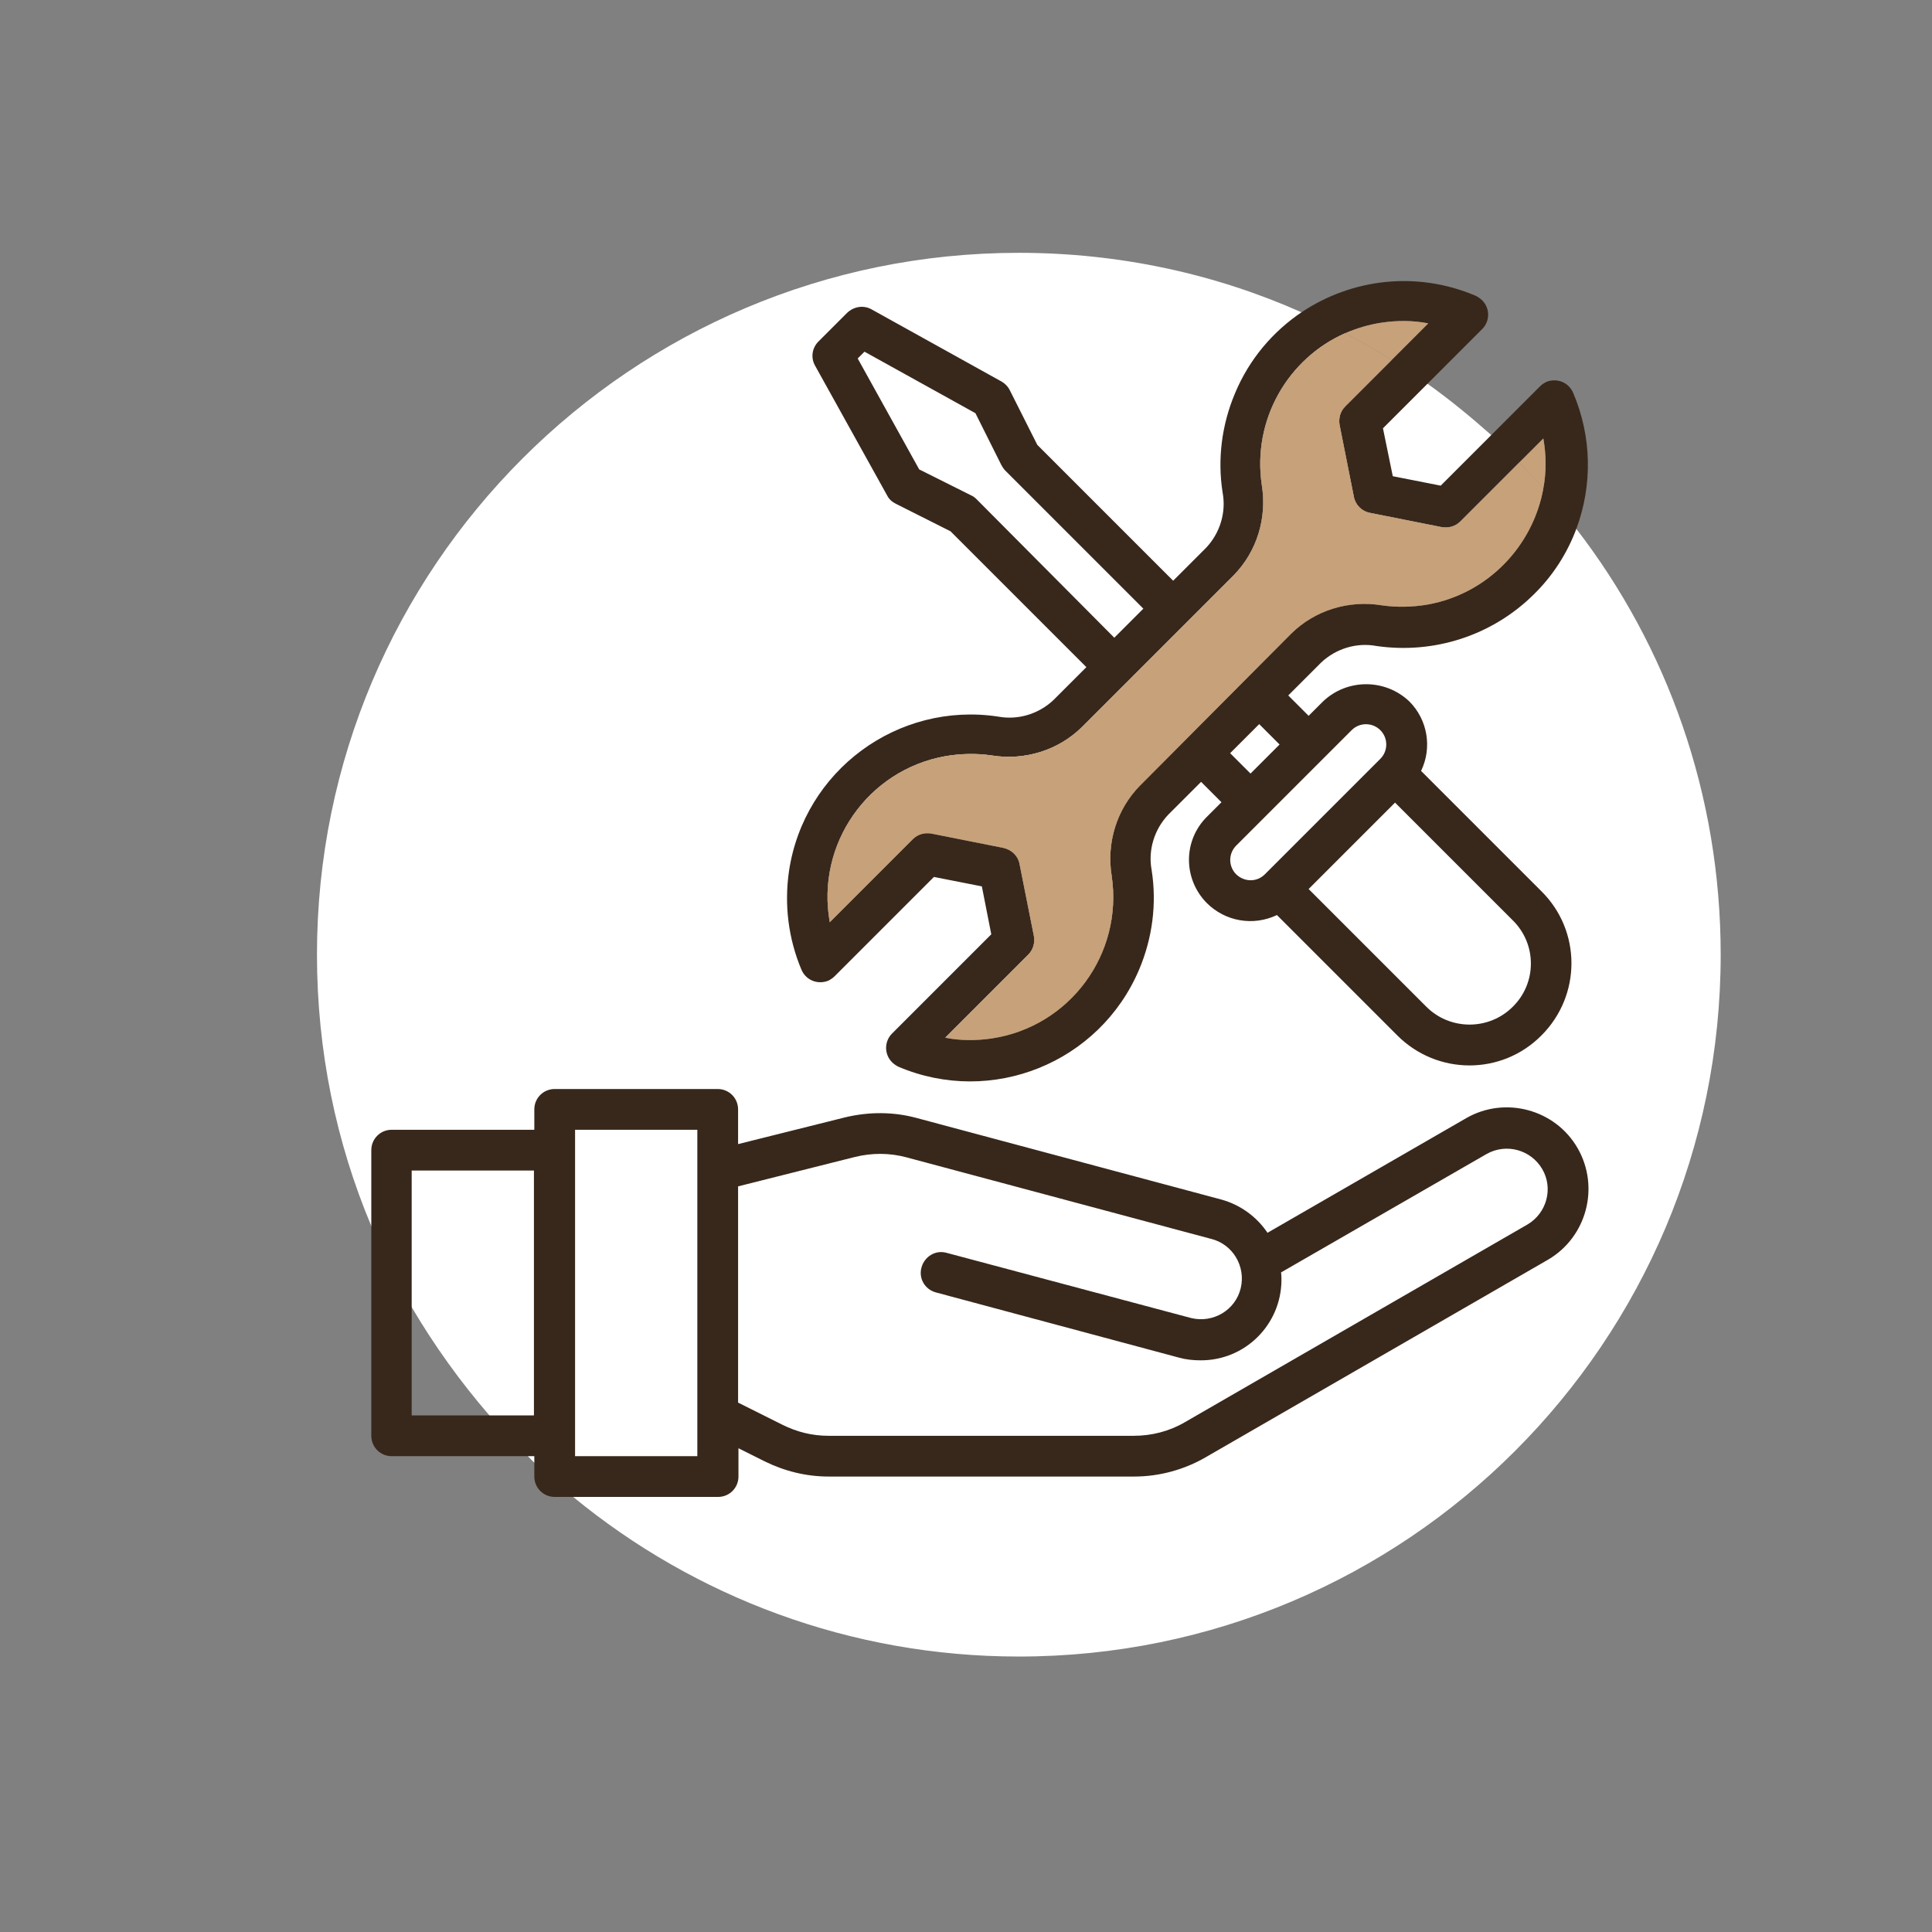 <?xml version="1.0" encoding="utf-8"?>
<!-- Generator: Adobe Illustrator 24.1.1, SVG Export Plug-In . SVG Version: 6.00 Build 0)  -->
<svg version="1.1" id="Capa_1" xmlns="http://www.w3.org/2000/svg" xmlns:xlink="http://www.w3.org/1999/xlink" x="0px" y="0px"
	 viewBox="0 0 512 512" style="enable-background:new 0 0 512 512;" xml:space="preserve">
<rect x="0" y="0" width="512" height="512" fill="#808080" stroke="none"/>
<style type="text/css">
	.st0{fill:#FFFFFF;}
	.st1{fill:#38281B;}
	.st2{fill:#C7A17A;}
</style>
<path class="st0" d="M356.5,107.7l12.3-12.3c3.2,2,6.4,4.1,9.5,6.3c5.9,4.2,11.5,8.8,16.9,13.6c2.6,2.3,5.1,4.7,7.5,7.2L387,138.2
	c-1.3,1.3-3.1,1.8-4.9,1.5l-19.1-3.8c-2.1-0.4-3.8-2.1-4.2-4.2l-3.8-19.1C354.7,110.8,355.2,109,356.5,107.7z"/>
<path class="st0" d="M456,253c0,102.7-83.3,186-186,186c-44.8,0-86-15.9-118.1-42.3c-3.6-2.9-7-6-10.3-9.1c-0.6-0.5-1.1-1.1-1.7-1.7
	c-3.5-3.5-6.9-7.1-10.2-10.8c-7.7-8.9-14.6-18.5-20.6-28.7c-4-6.9-7.6-14.1-10.7-21.5C89.1,302.8,84,278.5,84,253
	c0-102.7,83.3-186,186-186c26.7,0,52.1,5.6,75,15.8c3.9,1.7,7.7,3.6,11.5,5.6c-15.2,6.7-24.7,23-22.1,40.3
	c1.4,8.7-1.3,17.6-7.5,23.9l-40.2,40.2c-6.3,6.2-15.2,8.9-23.9,7.5c-4.1-0.6-8.2-0.5-12.3,0.2c-20.6,3.7-34.3,23.4-30.6,44l22-22
	c1.3-1.3,3.1-1.8,4.9-1.5l19.1,3.8c2.2,0.5,3.9,2.1,4.3,4.3l3.8,19.1c0.3,1.8-0.2,3.6-1.5,4.9l-22,22c4,0.8,8.2,0.8,12.3,0.2
	c20.7-3.1,34.9-22.4,31.8-43.1c-1.4-8.7,1.3-17.6,7.5-23.9l40.1-40.3c6.3-6.2,15.2-8.9,23.9-7.5c4.1,0.6,8.2,0.5,12.3-0.2
	c16.1-2.9,28-15.5,30.6-30.8c3,3.4,5.9,7,8.7,10.6C441.8,171.3,456,210.5,456,253z"/>
<g id="Maintenance_tools">
	<path class="st1" d="M258.8,132.3c-0.4-0.4-0.9-0.8-1.4-1l-13.8-6.9L227.3,95l1.8-1.8l29.4,16.3l6.9,13.8c0.3,0.5,0.6,1,1,1.4
		l36.6,36.6l-7.7,7.7L258.8,132.3z M364.8,171.2c15.3,2.2,30.7-2.8,41.7-13.7c5.1-5,8.9-11,11.3-17.5c4.2-11.4,4.1-24.2-0.9-35.9
		c-1.2-2.8-4.3-4-7.1-2.9c-0.6,0.3-1.2,0.7-1.7,1.2l-26.3,26.3l-12.7-2.5l-2.6-12.7l26.3-26.3c2.1-2.1,2.1-5.5,0-7.6
		c-0.5-0.5-1.1-0.9-1.7-1.2c-15.7-6.7-32.9-4.5-46.1,4.3c-7.6,5.1-13.9,12.4-17.7,21.5c-3.5,8.3-4.7,17.4-3.3,26.3
		c1,5.3-0.7,10.8-4.4,14.7l-8.7,8.7l-36-36l-7.3-14.5c-0.5-1-1.3-1.8-2.2-2.3L231,82c-2.1-1.2-4.7-0.8-6.5,0.9l-7.6,7.6
		c-1.7,1.7-2.1,4.3-0.9,6.4l19.1,34.4c0.5,1,1.3,1.7,2.3,2.2l14.5,7.3l36,36l-8.7,8.7c-3.9,3.7-9.4,5.4-14.7,4.4
		c-26.6-4-51.4,14.3-55.4,40.9c-1.3,8.9-0.2,17.9,3.3,26.2c1.2,2.8,4.3,4,7.1,2.9c0.6-0.3,1.2-0.7,1.7-1.2l26.3-26.3l12.7,2.5
		l2.5,12.7l-26.3,26.3c-2.1,2.1-2.1,5.5,0,7.6c0.5,0.5,1.1,0.9,1.7,1.2c24.7,10.5,53.3-1,63.8-25.8c3.5-8.3,4.7-17.4,3.3-26.3
		c-1-5.3,0.7-10.8,4.4-14.7l8.7-8.7l5.4,5.4l-3.8,3.8c-6.4,6.3-6.4,16.5-0.1,22.9c4.9,4.9,12.3,6.2,18.6,3.2l31.9,31.9
		c10.6,10.6,27.7,10.6,38.2,0c10.6-10.6,10.6-27.7,0-38.2l-31.9-31.9c3-6.2,1.7-13.6-3.1-18.4c-6.4-6.1-16.5-6.1-22.9,0l-3.8,3.8
		l-5.4-5.4l8.7-8.7C354,171.9,359.5,170.2,364.8,171.2z M400.9,243.9c6.4,6.3,6.4,16.6,0,22.9c-6.3,6.3-16.6,6.3-22.9,0l-31.2-31.2
		l22.9-22.9L400.9,243.9z M358.2,193.5c2.1-2.1,5.5-2.1,7.6,0c2.1,2.1,2.1,5.5,0,7.6l-30.6,30.6c-2.1,2.1-5.4,2.1-7.6,0
		c-2.1-2.1-2.1-5.5,0-7.6L358.2,193.5z M326,199.6l7.7-7.7l5.4,5.4l-7.7,7.7L326,199.6z M302.1,208.2c-6.2,6.3-8.9,15.2-7.5,23.9
		c3.1,20.7-11.1,40-31.8,43.1c-4.1,0.6-8.3,0.6-12.3-0.2l22-22c1.3-1.3,1.8-3.1,1.5-4.9l-3.8-19.1c-0.4-2.2-2.1-3.8-4.3-4.3
		l-19.1-3.8c-1.8-0.3-3.6,0.2-4.9,1.5l-22,22c-3.7-20.6,10-40.3,30.6-44c4.1-0.7,8.2-0.8,12.3-0.2c8.7,1.4,17.6-1.3,23.9-7.5
		l40.2-40.2c6.2-6.3,8.9-15.2,7.5-23.9c-2.6-17.3,6.9-33.6,22.1-40.3c3-1.3,6.3-2.3,9.7-2.8c4.1-0.6,8.3-0.6,12.3,0.2l-22,22
		c-1.3,1.3-1.8,3.1-1.5,4.9l3.8,19.1c0.4,2.1,2.1,3.8,4.2,4.2l19.1,3.8c1.8,0.3,3.6-0.2,4.9-1.5l22-22c0.8,4.5,0.8,9,0,13.2
		c-2.7,15.2-14.6,27.9-30.6,30.8c-4.1,0.7-8.2,0.8-12.3,0.2c-8.7-1.4-17.6,1.3-23.9,7.5L302.1,208.2z"/>
	<path class="st2" d="M409,129.4c-2.1-2.3-4.2-4.6-6.4-6.8l6.4-6.4C409.8,120.7,409.8,125.2,409,129.4z"/>
	<path class="st2" d="M378.5,85.7l-9.7,9.7c-4-2.5-8.1-4.9-12.3-7.1c3-1.3,6.3-2.3,9.7-2.8C370.3,84.9,374.5,84.9,378.5,85.7z"/>
	<path class="st2" d="M409,129.4c-2.7,15.2-14.6,27.9-30.6,30.8c-4.1,0.7-8.2,0.8-12.3,0.2c-8.7-1.4-17.6,1.3-23.9,7.5l-40.1,40.3
		c-6.2,6.3-8.9,15.2-7.5,23.9c3.1,20.7-11.1,40-31.8,43.1c-4.1,0.6-8.3,0.6-12.3-0.2l22-22c1.3-1.3,1.8-3.1,1.5-4.9l-3.8-19.1
		c-0.4-2.2-2.1-3.8-4.3-4.3l-19.1-3.8c-1.8-0.3-3.6,0.2-4.9,1.5l-22,22c-3.7-20.6,10-40.3,30.6-44c4.1-0.7,8.2-0.8,12.3-0.2
		c8.7,1.4,17.6-1.3,23.9-7.5l40.2-40.2c6.2-6.3,8.9-15.2,7.5-23.9c-2.6-17.3,6.9-33.6,22.1-40.3c4.2,2.2,8.3,4.6,12.3,7.1
		l-12.3,12.3c-1.3,1.3-1.8,3.1-1.5,4.9l3.8,19.1c0.4,2.1,2.1,3.8,4.2,4.2l19.1,3.8c1.8,0.3,3.6-0.2,4.9-1.5l15.6-15.6
		C404.8,124.8,407,127.1,409,129.4z"/>
	<path class="st1" d="M418.1,304.3c-5.9-10.3-19.2-13.9-29.5-8l0,0l-52.7,30.4c-2.9-4.3-7.2-7.4-12.2-8.8L243,296.3
		c-6.2-1.7-12.7-1.7-19-0.2l-28.4,7.1V294c0-3-2.4-5.4-5.4-5.4H147c-3,0-5.4,2.4-5.4,5.4v5.4h-37.8c-3,0-5.4,2.4-5.4,5.4v75.7
		c0,3,2.4,5.4,5.4,5.4h37.8v5.4c0,3,2.4,5.4,5.4,5.4h43.3c3,0,5.4-2.4,5.4-5.4v-7.5l7,3.5c5.3,2.6,11,4,16.9,4h81
		c6.6,0,13.2-1.8,18.9-5.1l90.8-52.4C420.5,327.8,424,314.6,418.1,304.3z M109.1,375.1v-64.9h32.4v64.9H109.1z M184.8,385.9h-32.4
		v-86.5h32.4L184.8,385.9L184.8,385.9z M404.8,324.5L314,376.9c-4.1,2.4-8.8,3.6-13.5,3.6h-81c-4.2,0-8.3-1-12.1-2.9l-11.8-5.9
		v-57.3l31-7.8c4.5-1.1,9.1-1.1,13.6,0.1l80.7,21.6c5.8,1.4,9.3,7.3,7.9,13.1c-1.4,5.8-7.3,9.3-13.1,7.9c-0.1,0-0.3-0.1-0.4-0.1
		L250.8,332c-2.9-0.8-5.8,1-6.6,3.9s0.9,5.8,3.8,6.6l64.5,17.3c1.8,0.5,3.7,0.7,5.6,0.7c11.8,0.1,21.4-9.4,21.5-21.2
		c0-0.7,0-1.4-0.1-2.1l54.5-31.4c5.2-2.9,11.7-1.1,14.7,4S409.9,321.5,404.8,324.5z"/>
</g>
</svg>
